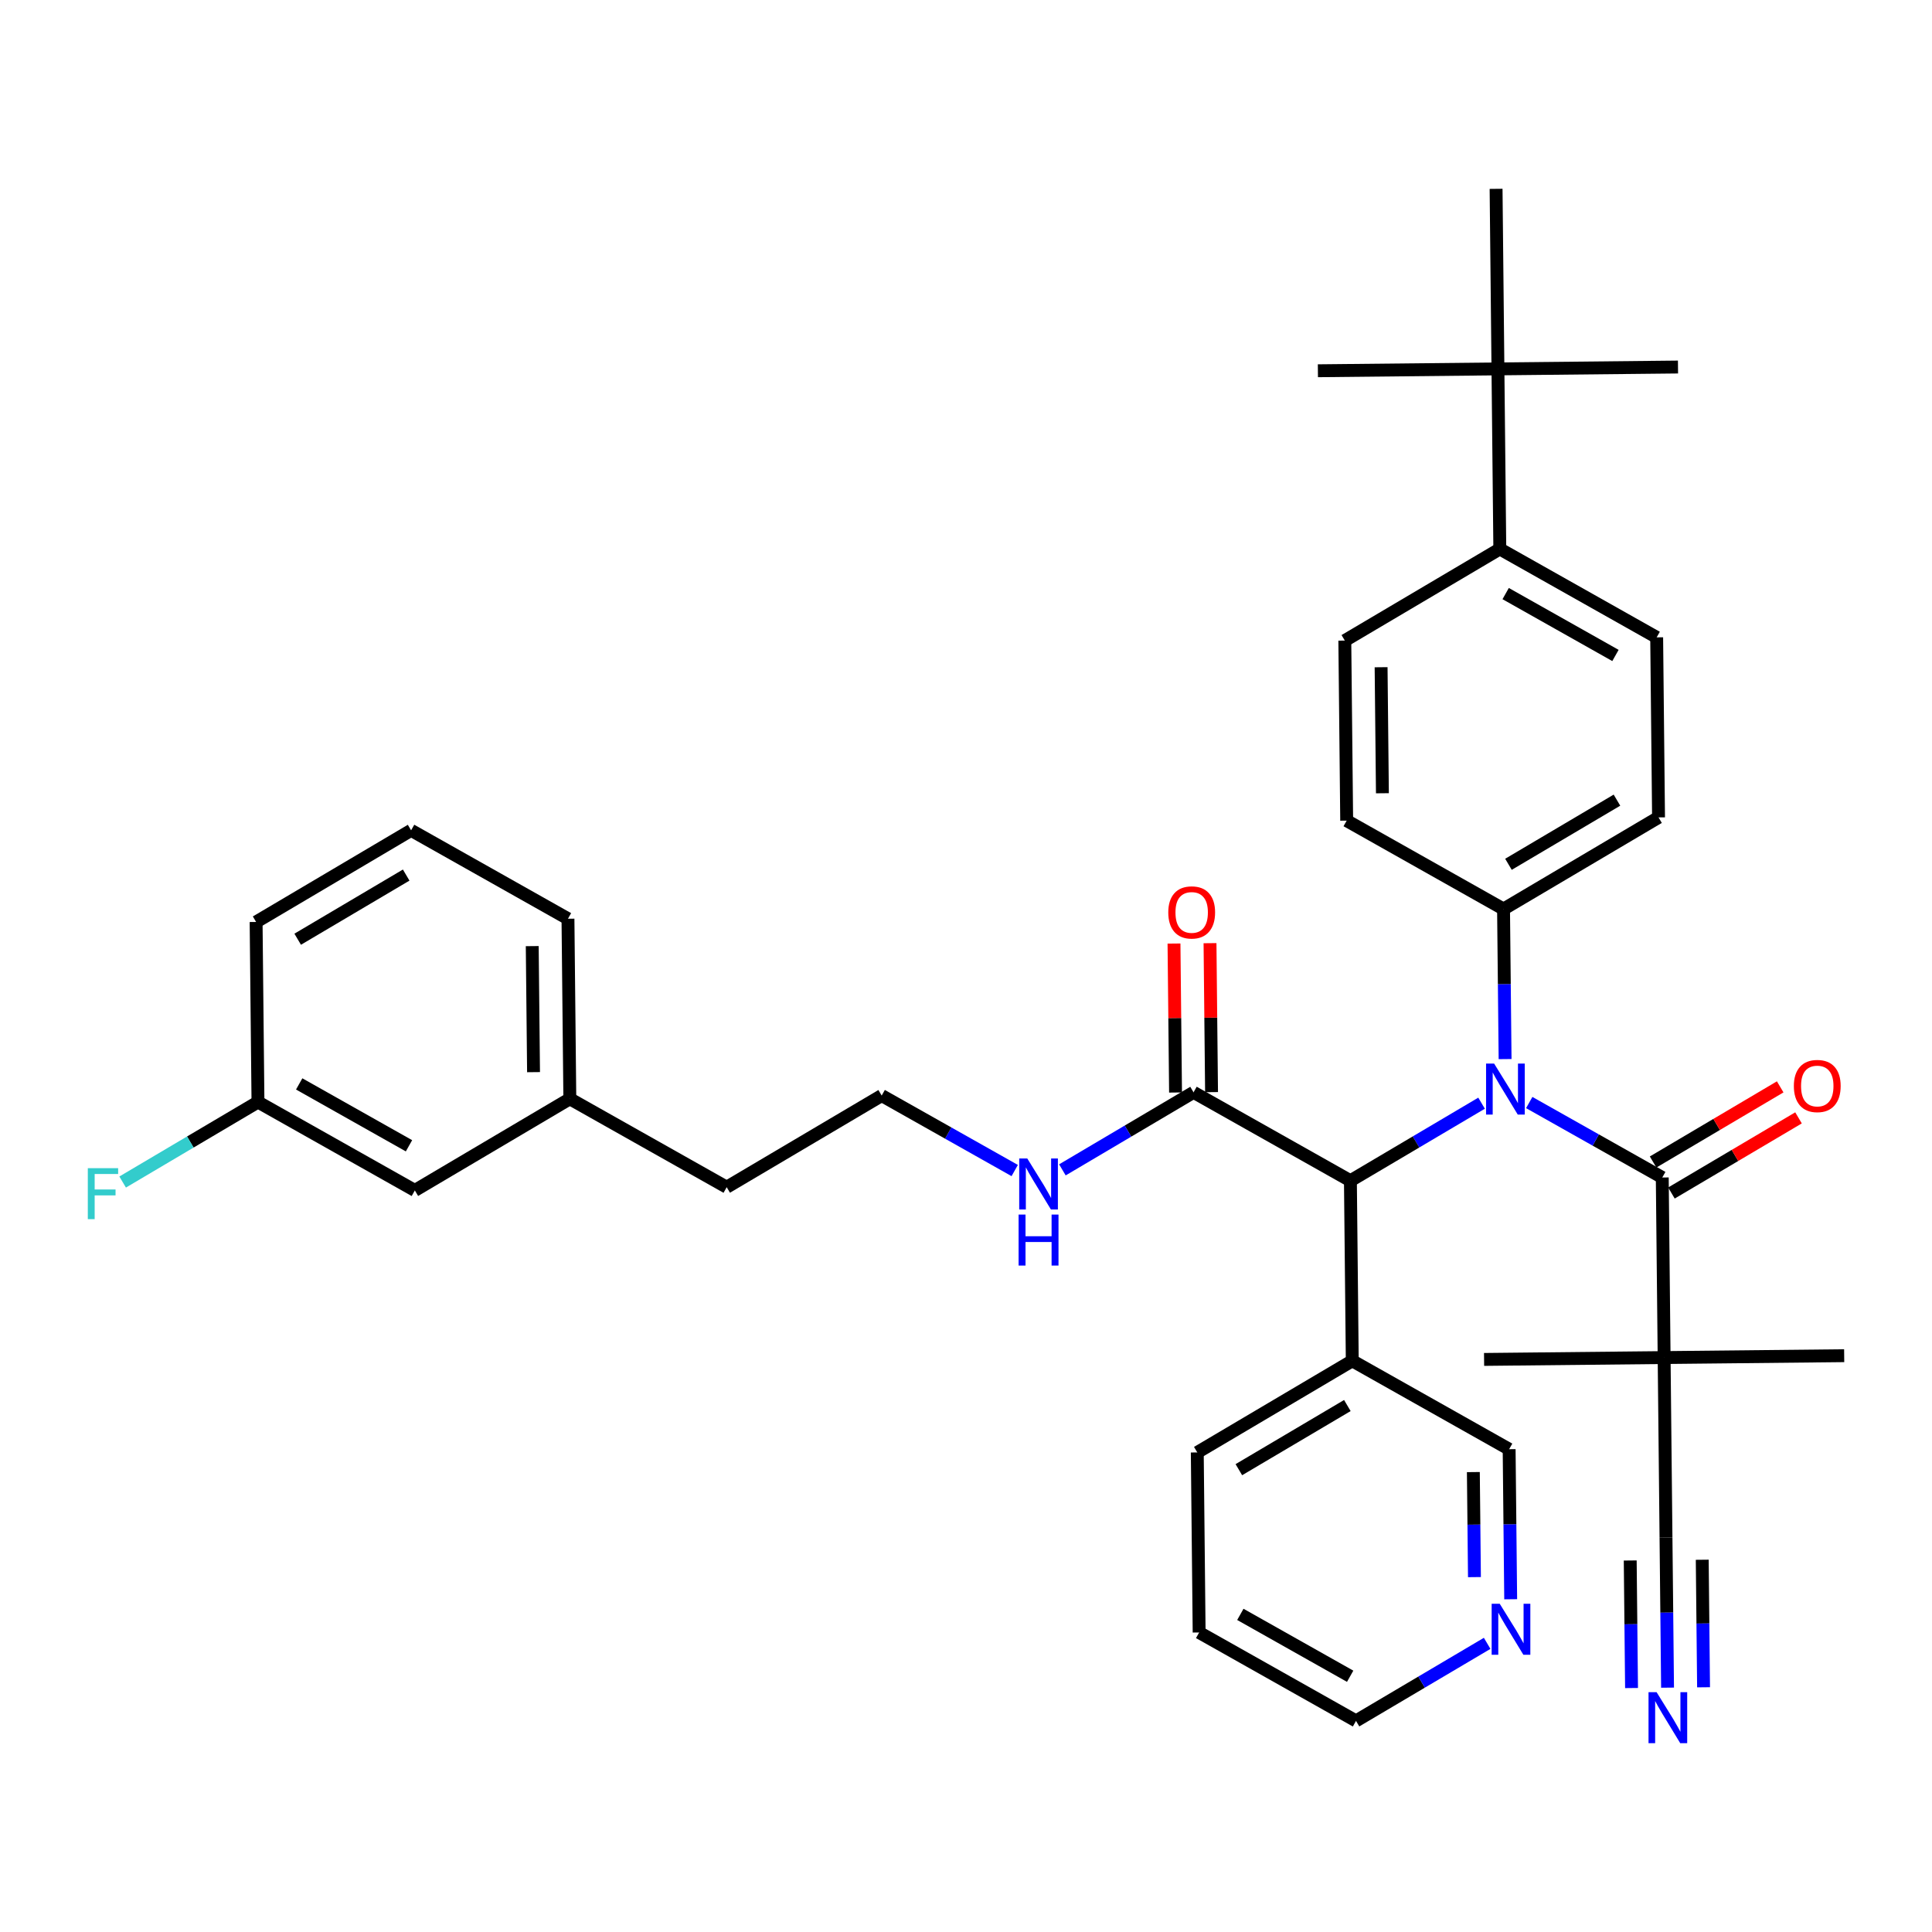 <?xml version='1.0' encoding='iso-8859-1'?>
<svg version='1.1' baseProfile='full'
              xmlns='http://www.w3.org/2000/svg'
                      xmlns:rdkit='http://www.rdkit.org/xml'
                      xmlns:xlink='http://www.w3.org/1999/xlink'
                  xml:space='preserve'
width='300px' height='300px' viewBox='0 0 300 300'>
<!-- END OF HEADER -->
<rect style='opacity:1.0;fill:#FFFFFF;stroke:none' width='300' height='300' x='0' y='0'> </rect>
<rect style='opacity:1.0;fill:#FFFFFF;stroke:none' width='300' height='300' x='0' y='0'> </rect>
<path class='bond-0 atom-0 atom-1' d='M 286.364,210.511 L 258.405,210.801' style='fill:none;fill-rule:evenodd;stroke:#000000;stroke-width:2.0px;stroke-linecap:butt;stroke-linejoin:miter;stroke-opacity:1' />
<path class='bond-1 atom-1 atom-2' d='M 258.405,210.801 L 230.447,211.091' style='fill:none;fill-rule:evenodd;stroke:#000000;stroke-width:2.0px;stroke-linecap:butt;stroke-linejoin:miter;stroke-opacity:1' />
<path class='bond-2 atom-1 atom-3' d='M 258.405,210.801 L 258.695,238.759' style='fill:none;fill-rule:evenodd;stroke:#000000;stroke-width:2.0px;stroke-linecap:butt;stroke-linejoin:miter;stroke-opacity:1' />
<path class='bond-4 atom-1 atom-5' d='M 258.405,210.801 L 258.116,182.843' style='fill:none;fill-rule:evenodd;stroke:#000000;stroke-width:2.0px;stroke-linecap:butt;stroke-linejoin:miter;stroke-opacity:1' />
<path class='bond-3 atom-3 atom-4' d='M 258.695,238.759 L 258.816,250.409' style='fill:none;fill-rule:evenodd;stroke:#000000;stroke-width:2.0px;stroke-linecap:butt;stroke-linejoin:miter;stroke-opacity:1' />
<path class='bond-3 atom-3 atom-4' d='M 258.816,250.409 L 258.936,262.059' style='fill:none;fill-rule:evenodd;stroke:#0000FF;stroke-width:2.0px;stroke-linecap:butt;stroke-linejoin:miter;stroke-opacity:1' />
<path class='bond-3 atom-3 atom-4' d='M 253.14,242.312 L 253.242,252.215' style='fill:none;fill-rule:evenodd;stroke:#000000;stroke-width:2.0px;stroke-linecap:butt;stroke-linejoin:miter;stroke-opacity:1' />
<path class='bond-3 atom-3 atom-4' d='M 253.242,252.215 L 253.345,262.117' style='fill:none;fill-rule:evenodd;stroke:#0000FF;stroke-width:2.0px;stroke-linecap:butt;stroke-linejoin:miter;stroke-opacity:1' />
<path class='bond-3 atom-3 atom-4' d='M 264.323,242.196 L 264.425,252.099' style='fill:none;fill-rule:evenodd;stroke:#000000;stroke-width:2.0px;stroke-linecap:butt;stroke-linejoin:miter;stroke-opacity:1' />
<path class='bond-3 atom-3 atom-4' d='M 264.425,252.099 L 264.528,262.001' style='fill:none;fill-rule:evenodd;stroke:#0000FF;stroke-width:2.0px;stroke-linecap:butt;stroke-linejoin:miter;stroke-opacity:1' />
<path class='bond-5 atom-5 atom-6' d='M 259.539,185.25 L 269.406,179.416' style='fill:none;fill-rule:evenodd;stroke:#000000;stroke-width:2.0px;stroke-linecap:butt;stroke-linejoin:miter;stroke-opacity:1' />
<path class='bond-5 atom-5 atom-6' d='M 269.406,179.416 L 279.273,173.582' style='fill:none;fill-rule:evenodd;stroke:#FF0000;stroke-width:2.0px;stroke-linecap:butt;stroke-linejoin:miter;stroke-opacity:1' />
<path class='bond-5 atom-5 atom-6' d='M 256.693,180.436 L 266.56,174.602' style='fill:none;fill-rule:evenodd;stroke:#000000;stroke-width:2.0px;stroke-linecap:butt;stroke-linejoin:miter;stroke-opacity:1' />
<path class='bond-5 atom-5 atom-6' d='M 266.56,174.602 L 276.427,168.768' style='fill:none;fill-rule:evenodd;stroke:#FF0000;stroke-width:2.0px;stroke-linecap:butt;stroke-linejoin:miter;stroke-opacity:1' />
<path class='bond-6 atom-5 atom-7' d='M 258.116,182.843 L 247.788,177.022' style='fill:none;fill-rule:evenodd;stroke:#000000;stroke-width:2.0px;stroke-linecap:butt;stroke-linejoin:miter;stroke-opacity:1' />
<path class='bond-6 atom-5 atom-7' d='M 247.788,177.022 L 237.46,171.201' style='fill:none;fill-rule:evenodd;stroke:#0000FF;stroke-width:2.0px;stroke-linecap:butt;stroke-linejoin:miter;stroke-opacity:1' />
<path class='bond-7 atom-7 atom-8' d='M 233.71,164.456 L 233.59,152.806' style='fill:none;fill-rule:evenodd;stroke:#0000FF;stroke-width:2.0px;stroke-linecap:butt;stroke-linejoin:miter;stroke-opacity:1' />
<path class='bond-7 atom-7 atom-8' d='M 233.59,152.806 L 233.469,141.156' style='fill:none;fill-rule:evenodd;stroke:#000000;stroke-width:2.0px;stroke-linecap:butt;stroke-linejoin:miter;stroke-opacity:1' />
<path class='bond-17 atom-7 atom-18' d='M 230.057,171.303 L 219.874,177.324' style='fill:none;fill-rule:evenodd;stroke:#0000FF;stroke-width:2.0px;stroke-linecap:butt;stroke-linejoin:miter;stroke-opacity:1' />
<path class='bond-17 atom-7 atom-18' d='M 219.874,177.324 L 209.691,183.344' style='fill:none;fill-rule:evenodd;stroke:#000000;stroke-width:2.0px;stroke-linecap:butt;stroke-linejoin:miter;stroke-opacity:1' />
<path class='bond-8 atom-8 atom-9' d='M 233.469,141.156 L 257.537,126.926' style='fill:none;fill-rule:evenodd;stroke:#000000;stroke-width:2.0px;stroke-linecap:butt;stroke-linejoin:miter;stroke-opacity:1' />
<path class='bond-8 atom-8 atom-9' d='M 234.233,134.208 L 251.081,124.247' style='fill:none;fill-rule:evenodd;stroke:#000000;stroke-width:2.0px;stroke-linecap:butt;stroke-linejoin:miter;stroke-opacity:1' />
<path class='bond-36 atom-17 atom-8' d='M 209.112,127.428 L 233.469,141.156' style='fill:none;fill-rule:evenodd;stroke:#000000;stroke-width:2.0px;stroke-linecap:butt;stroke-linejoin:miter;stroke-opacity:1' />
<path class='bond-9 atom-9 atom-10' d='M 257.537,126.926 L 257.247,98.968' style='fill:none;fill-rule:evenodd;stroke:#000000;stroke-width:2.0px;stroke-linecap:butt;stroke-linejoin:miter;stroke-opacity:1' />
<path class='bond-10 atom-10 atom-11' d='M 257.247,98.968 L 232.89,85.24' style='fill:none;fill-rule:evenodd;stroke:#000000;stroke-width:2.0px;stroke-linecap:butt;stroke-linejoin:miter;stroke-opacity:1' />
<path class='bond-10 atom-10 atom-11' d='M 250.848,101.78 L 233.798,92.171' style='fill:none;fill-rule:evenodd;stroke:#000000;stroke-width:2.0px;stroke-linecap:butt;stroke-linejoin:miter;stroke-opacity:1' />
<path class='bond-11 atom-11 atom-12' d='M 232.89,85.24 L 232.6,57.282' style='fill:none;fill-rule:evenodd;stroke:#000000;stroke-width:2.0px;stroke-linecap:butt;stroke-linejoin:miter;stroke-opacity:1' />
<path class='bond-15 atom-11 atom-16' d='M 232.89,85.24 L 208.822,99.47' style='fill:none;fill-rule:evenodd;stroke:#000000;stroke-width:2.0px;stroke-linecap:butt;stroke-linejoin:miter;stroke-opacity:1' />
<path class='bond-12 atom-12 atom-13' d='M 232.6,57.282 L 260.558,56.992' style='fill:none;fill-rule:evenodd;stroke:#000000;stroke-width:2.0px;stroke-linecap:butt;stroke-linejoin:miter;stroke-opacity:1' />
<path class='bond-13 atom-12 atom-14' d='M 232.6,57.282 L 204.642,57.571' style='fill:none;fill-rule:evenodd;stroke:#000000;stroke-width:2.0px;stroke-linecap:butt;stroke-linejoin:miter;stroke-opacity:1' />
<path class='bond-14 atom-12 atom-15' d='M 232.6,57.282 L 232.311,29.323' style='fill:none;fill-rule:evenodd;stroke:#000000;stroke-width:2.0px;stroke-linecap:butt;stroke-linejoin:miter;stroke-opacity:1' />
<path class='bond-16 atom-16 atom-17' d='M 208.822,99.47 L 209.112,127.428' style='fill:none;fill-rule:evenodd;stroke:#000000;stroke-width:2.0px;stroke-linecap:butt;stroke-linejoin:miter;stroke-opacity:1' />
<path class='bond-16 atom-16 atom-17' d='M 214.457,103.606 L 214.66,123.176' style='fill:none;fill-rule:evenodd;stroke:#000000;stroke-width:2.0px;stroke-linecap:butt;stroke-linejoin:miter;stroke-opacity:1' />
<path class='bond-18 atom-18 atom-19' d='M 209.691,183.344 L 185.333,169.616' style='fill:none;fill-rule:evenodd;stroke:#000000;stroke-width:2.0px;stroke-linecap:butt;stroke-linejoin:miter;stroke-opacity:1' />
<path class='bond-30 atom-18 atom-31' d='M 209.691,183.344 L 209.98,211.303' style='fill:none;fill-rule:evenodd;stroke:#000000;stroke-width:2.0px;stroke-linecap:butt;stroke-linejoin:miter;stroke-opacity:1' />
<path class='bond-19 atom-19 atom-20' d='M 188.129,169.587 L 188.009,158.021' style='fill:none;fill-rule:evenodd;stroke:#000000;stroke-width:2.0px;stroke-linecap:butt;stroke-linejoin:miter;stroke-opacity:1' />
<path class='bond-19 atom-19 atom-20' d='M 188.009,158.021 L 187.89,146.455' style='fill:none;fill-rule:evenodd;stroke:#FF0000;stroke-width:2.0px;stroke-linecap:butt;stroke-linejoin:miter;stroke-opacity:1' />
<path class='bond-19 atom-19 atom-20' d='M 182.538,169.645 L 182.418,158.079' style='fill:none;fill-rule:evenodd;stroke:#000000;stroke-width:2.0px;stroke-linecap:butt;stroke-linejoin:miter;stroke-opacity:1' />
<path class='bond-19 atom-19 atom-20' d='M 182.418,158.079 L 182.298,146.513' style='fill:none;fill-rule:evenodd;stroke:#FF0000;stroke-width:2.0px;stroke-linecap:butt;stroke-linejoin:miter;stroke-opacity:1' />
<path class='bond-20 atom-19 atom-21' d='M 185.333,169.616 L 175.151,175.637' style='fill:none;fill-rule:evenodd;stroke:#000000;stroke-width:2.0px;stroke-linecap:butt;stroke-linejoin:miter;stroke-opacity:1' />
<path class='bond-20 atom-19 atom-21' d='M 175.151,175.637 L 164.968,181.657' style='fill:none;fill-rule:evenodd;stroke:#0000FF;stroke-width:2.0px;stroke-linecap:butt;stroke-linejoin:miter;stroke-opacity:1' />
<path class='bond-21 atom-21 atom-22' d='M 157.564,181.76 L 147.236,175.939' style='fill:none;fill-rule:evenodd;stroke:#0000FF;stroke-width:2.0px;stroke-linecap:butt;stroke-linejoin:miter;stroke-opacity:1' />
<path class='bond-21 atom-21 atom-22' d='M 147.236,175.939 L 136.908,170.118' style='fill:none;fill-rule:evenodd;stroke:#000000;stroke-width:2.0px;stroke-linecap:butt;stroke-linejoin:miter;stroke-opacity:1' />
<path class='bond-22 atom-22 atom-23' d='M 136.908,170.118 L 112.841,184.348' style='fill:none;fill-rule:evenodd;stroke:#000000;stroke-width:2.0px;stroke-linecap:butt;stroke-linejoin:miter;stroke-opacity:1' />
<path class='bond-23 atom-23 atom-24' d='M 112.841,184.348 L 88.483,170.619' style='fill:none;fill-rule:evenodd;stroke:#000000;stroke-width:2.0px;stroke-linecap:butt;stroke-linejoin:miter;stroke-opacity:1' />
<path class='bond-24 atom-24 atom-25' d='M 88.483,170.619 L 88.194,142.661' style='fill:none;fill-rule:evenodd;stroke:#000000;stroke-width:2.0px;stroke-linecap:butt;stroke-linejoin:miter;stroke-opacity:1' />
<path class='bond-24 atom-24 atom-25' d='M 82.848,166.483 L 82.646,146.913' style='fill:none;fill-rule:evenodd;stroke:#000000;stroke-width:2.0px;stroke-linecap:butt;stroke-linejoin:miter;stroke-opacity:1' />
<path class='bond-37 atom-30 atom-24' d='M 64.416,184.849 L 88.483,170.619' style='fill:none;fill-rule:evenodd;stroke:#000000;stroke-width:2.0px;stroke-linecap:butt;stroke-linejoin:miter;stroke-opacity:1' />
<path class='bond-25 atom-25 atom-26' d='M 88.194,142.661 L 63.836,128.933' style='fill:none;fill-rule:evenodd;stroke:#000000;stroke-width:2.0px;stroke-linecap:butt;stroke-linejoin:miter;stroke-opacity:1' />
<path class='bond-26 atom-26 atom-27' d='M 63.836,128.933 L 39.769,143.163' style='fill:none;fill-rule:evenodd;stroke:#000000;stroke-width:2.0px;stroke-linecap:butt;stroke-linejoin:miter;stroke-opacity:1' />
<path class='bond-26 atom-26 atom-27' d='M 63.072,135.881 L 46.225,145.842' style='fill:none;fill-rule:evenodd;stroke:#000000;stroke-width:2.0px;stroke-linecap:butt;stroke-linejoin:miter;stroke-opacity:1' />
<path class='bond-27 atom-27 atom-28' d='M 39.769,143.163 L 40.058,171.121' style='fill:none;fill-rule:evenodd;stroke:#000000;stroke-width:2.0px;stroke-linecap:butt;stroke-linejoin:miter;stroke-opacity:1' />
<path class='bond-28 atom-28 atom-29' d='M 40.058,171.121 L 29.551,177.333' style='fill:none;fill-rule:evenodd;stroke:#000000;stroke-width:2.0px;stroke-linecap:butt;stroke-linejoin:miter;stroke-opacity:1' />
<path class='bond-28 atom-28 atom-29' d='M 29.551,177.333 L 19.044,183.546' style='fill:none;fill-rule:evenodd;stroke:#33CCCC;stroke-width:2.0px;stroke-linecap:butt;stroke-linejoin:miter;stroke-opacity:1' />
<path class='bond-29 atom-28 atom-30' d='M 40.058,171.121 L 64.416,184.849' style='fill:none;fill-rule:evenodd;stroke:#000000;stroke-width:2.0px;stroke-linecap:butt;stroke-linejoin:miter;stroke-opacity:1' />
<path class='bond-29 atom-28 atom-30' d='M 46.458,168.309 L 63.508,177.918' style='fill:none;fill-rule:evenodd;stroke:#000000;stroke-width:2.0px;stroke-linecap:butt;stroke-linejoin:miter;stroke-opacity:1' />
<path class='bond-31 atom-31 atom-32' d='M 209.98,211.303 L 185.913,225.533' style='fill:none;fill-rule:evenodd;stroke:#000000;stroke-width:2.0px;stroke-linecap:butt;stroke-linejoin:miter;stroke-opacity:1' />
<path class='bond-31 atom-31 atom-32' d='M 209.216,218.251 L 192.369,228.212' style='fill:none;fill-rule:evenodd;stroke:#000000;stroke-width:2.0px;stroke-linecap:butt;stroke-linejoin:miter;stroke-opacity:1' />
<path class='bond-38 atom-36 atom-31' d='M 234.338,225.031 L 209.98,211.303' style='fill:none;fill-rule:evenodd;stroke:#000000;stroke-width:2.0px;stroke-linecap:butt;stroke-linejoin:miter;stroke-opacity:1' />
<path class='bond-32 atom-32 atom-33' d='M 185.913,225.533 L 186.202,253.491' style='fill:none;fill-rule:evenodd;stroke:#000000;stroke-width:2.0px;stroke-linecap:butt;stroke-linejoin:miter;stroke-opacity:1' />
<path class='bond-33 atom-33 atom-34' d='M 186.202,253.491 L 210.56,267.219' style='fill:none;fill-rule:evenodd;stroke:#000000;stroke-width:2.0px;stroke-linecap:butt;stroke-linejoin:miter;stroke-opacity:1' />
<path class='bond-33 atom-33 atom-34' d='M 192.601,250.679 L 209.652,260.288' style='fill:none;fill-rule:evenodd;stroke:#000000;stroke-width:2.0px;stroke-linecap:butt;stroke-linejoin:miter;stroke-opacity:1' />
<path class='bond-34 atom-34 atom-35' d='M 210.56,267.219 L 220.742,261.198' style='fill:none;fill-rule:evenodd;stroke:#000000;stroke-width:2.0px;stroke-linecap:butt;stroke-linejoin:miter;stroke-opacity:1' />
<path class='bond-34 atom-34 atom-35' d='M 220.742,261.198 L 230.925,255.178' style='fill:none;fill-rule:evenodd;stroke:#0000FF;stroke-width:2.0px;stroke-linecap:butt;stroke-linejoin:miter;stroke-opacity:1' />
<path class='bond-35 atom-35 atom-36' d='M 234.579,248.331 L 234.458,236.681' style='fill:none;fill-rule:evenodd;stroke:#0000FF;stroke-width:2.0px;stroke-linecap:butt;stroke-linejoin:miter;stroke-opacity:1' />
<path class='bond-35 atom-35 atom-36' d='M 234.458,236.681 L 234.338,225.031' style='fill:none;fill-rule:evenodd;stroke:#000000;stroke-width:2.0px;stroke-linecap:butt;stroke-linejoin:miter;stroke-opacity:1' />
<path class='bond-35 atom-35 atom-36' d='M 228.951,244.894 L 228.867,236.739' style='fill:none;fill-rule:evenodd;stroke:#0000FF;stroke-width:2.0px;stroke-linecap:butt;stroke-linejoin:miter;stroke-opacity:1' />
<path class='bond-35 atom-35 atom-36' d='M 228.867,236.739 L 228.782,228.584' style='fill:none;fill-rule:evenodd;stroke:#000000;stroke-width:2.0px;stroke-linecap:butt;stroke-linejoin:miter;stroke-opacity:1' />
<path  class='atom-4' d='M 257.234 262.758
L 259.829 266.952
Q 260.086 267.366, 260.5 268.115
Q 260.914 268.865, 260.936 268.91
L 260.936 262.758
L 261.987 262.758
L 261.987 270.677
L 260.903 270.677
L 258.118 266.091
Q 257.794 265.554, 257.447 264.939
Q 257.111 264.324, 257.011 264.134
L 257.011 270.677
L 255.982 270.677
L 255.982 262.758
L 257.234 262.758
' fill='#0000FF'/>
<path  class='atom-6' d='M 278.549 168.635
Q 278.549 166.734, 279.488 165.672
Q 280.428 164.609, 282.184 164.609
Q 283.939 164.609, 284.879 165.672
Q 285.818 166.734, 285.818 168.635
Q 285.818 170.559, 284.868 171.655
Q 283.917 172.74, 282.184 172.74
Q 280.439 172.74, 279.488 171.655
Q 278.549 170.57, 278.549 168.635
M 282.184 171.845
Q 283.391 171.845, 284.04 171.04
Q 284.7 170.223, 284.7 168.635
Q 284.7 167.081, 284.04 166.298
Q 283.391 165.504, 282.184 165.504
Q 280.976 165.504, 280.316 166.287
Q 279.667 167.07, 279.667 168.635
Q 279.667 170.235, 280.316 171.04
Q 280.976 171.845, 282.184 171.845
' fill='#FF0000'/>
<path  class='atom-7' d='M 232.008 165.155
L 234.603 169.349
Q 234.86 169.763, 235.274 170.512
Q 235.688 171.262, 235.71 171.307
L 235.71 165.155
L 236.761 165.155
L 236.761 173.074
L 235.677 173.074
L 232.892 168.488
Q 232.567 167.951, 232.221 167.336
Q 231.885 166.721, 231.785 166.531
L 231.785 173.074
L 230.756 173.074
L 230.756 165.155
L 232.008 165.155
' fill='#0000FF'/>
<path  class='atom-20' d='M 181.409 141.68
Q 181.409 139.779, 182.349 138.717
Q 183.288 137.654, 185.044 137.654
Q 186.8 137.654, 187.739 138.717
Q 188.679 139.779, 188.679 141.68
Q 188.679 143.604, 187.728 144.7
Q 186.777 145.785, 185.044 145.785
Q 183.299 145.785, 182.349 144.7
Q 181.409 143.615, 181.409 141.68
M 185.044 144.89
Q 186.252 144.89, 186.9 144.085
Q 187.56 143.268, 187.56 141.68
Q 187.56 140.126, 186.9 139.343
Q 186.252 138.549, 185.044 138.549
Q 183.836 138.549, 183.176 139.332
Q 182.527 140.115, 182.527 141.68
Q 182.527 143.28, 183.176 144.085
Q 183.836 144.89, 185.044 144.89
' fill='#FF0000'/>
<path  class='atom-21' d='M 159.515 179.887
L 162.11 184.081
Q 162.367 184.495, 162.781 185.244
Q 163.195 185.993, 163.217 186.038
L 163.217 179.887
L 164.269 179.887
L 164.269 187.805
L 163.184 187.805
L 160.399 183.22
Q 160.075 182.683, 159.728 182.068
Q 159.392 181.453, 159.292 181.263
L 159.292 187.805
L 158.263 187.805
L 158.263 179.887
L 159.515 179.887
' fill='#0000FF'/>
<path  class='atom-21' d='M 158.168 188.597
L 159.241 188.597
L 159.241 191.963
L 163.29 191.963
L 163.29 188.597
L 164.364 188.597
L 164.364 196.515
L 163.29 196.515
L 163.29 192.858
L 159.241 192.858
L 159.241 196.515
L 158.168 196.515
L 158.168 188.597
' fill='#0000FF'/>
<path  class='atom-29' d='M 13.636 181.392
L 18.345 181.392
L 18.345 182.298
L 14.699 182.298
L 14.699 184.702
L 17.942 184.702
L 17.942 185.619
L 14.699 185.619
L 14.699 189.31
L 13.636 189.31
L 13.636 181.392
' fill='#33CCCC'/>
<path  class='atom-35' d='M 232.877 249.03
L 235.472 253.224
Q 235.729 253.638, 236.143 254.387
Q 236.557 255.136, 236.579 255.181
L 236.579 249.03
L 237.63 249.03
L 237.63 256.948
L 236.545 256.948
L 233.761 252.363
Q 233.436 251.826, 233.089 251.211
Q 232.754 250.596, 232.653 250.406
L 232.653 256.948
L 231.624 256.948
L 231.624 249.03
L 232.877 249.03
' fill='#0000FF'/>
</svg>
